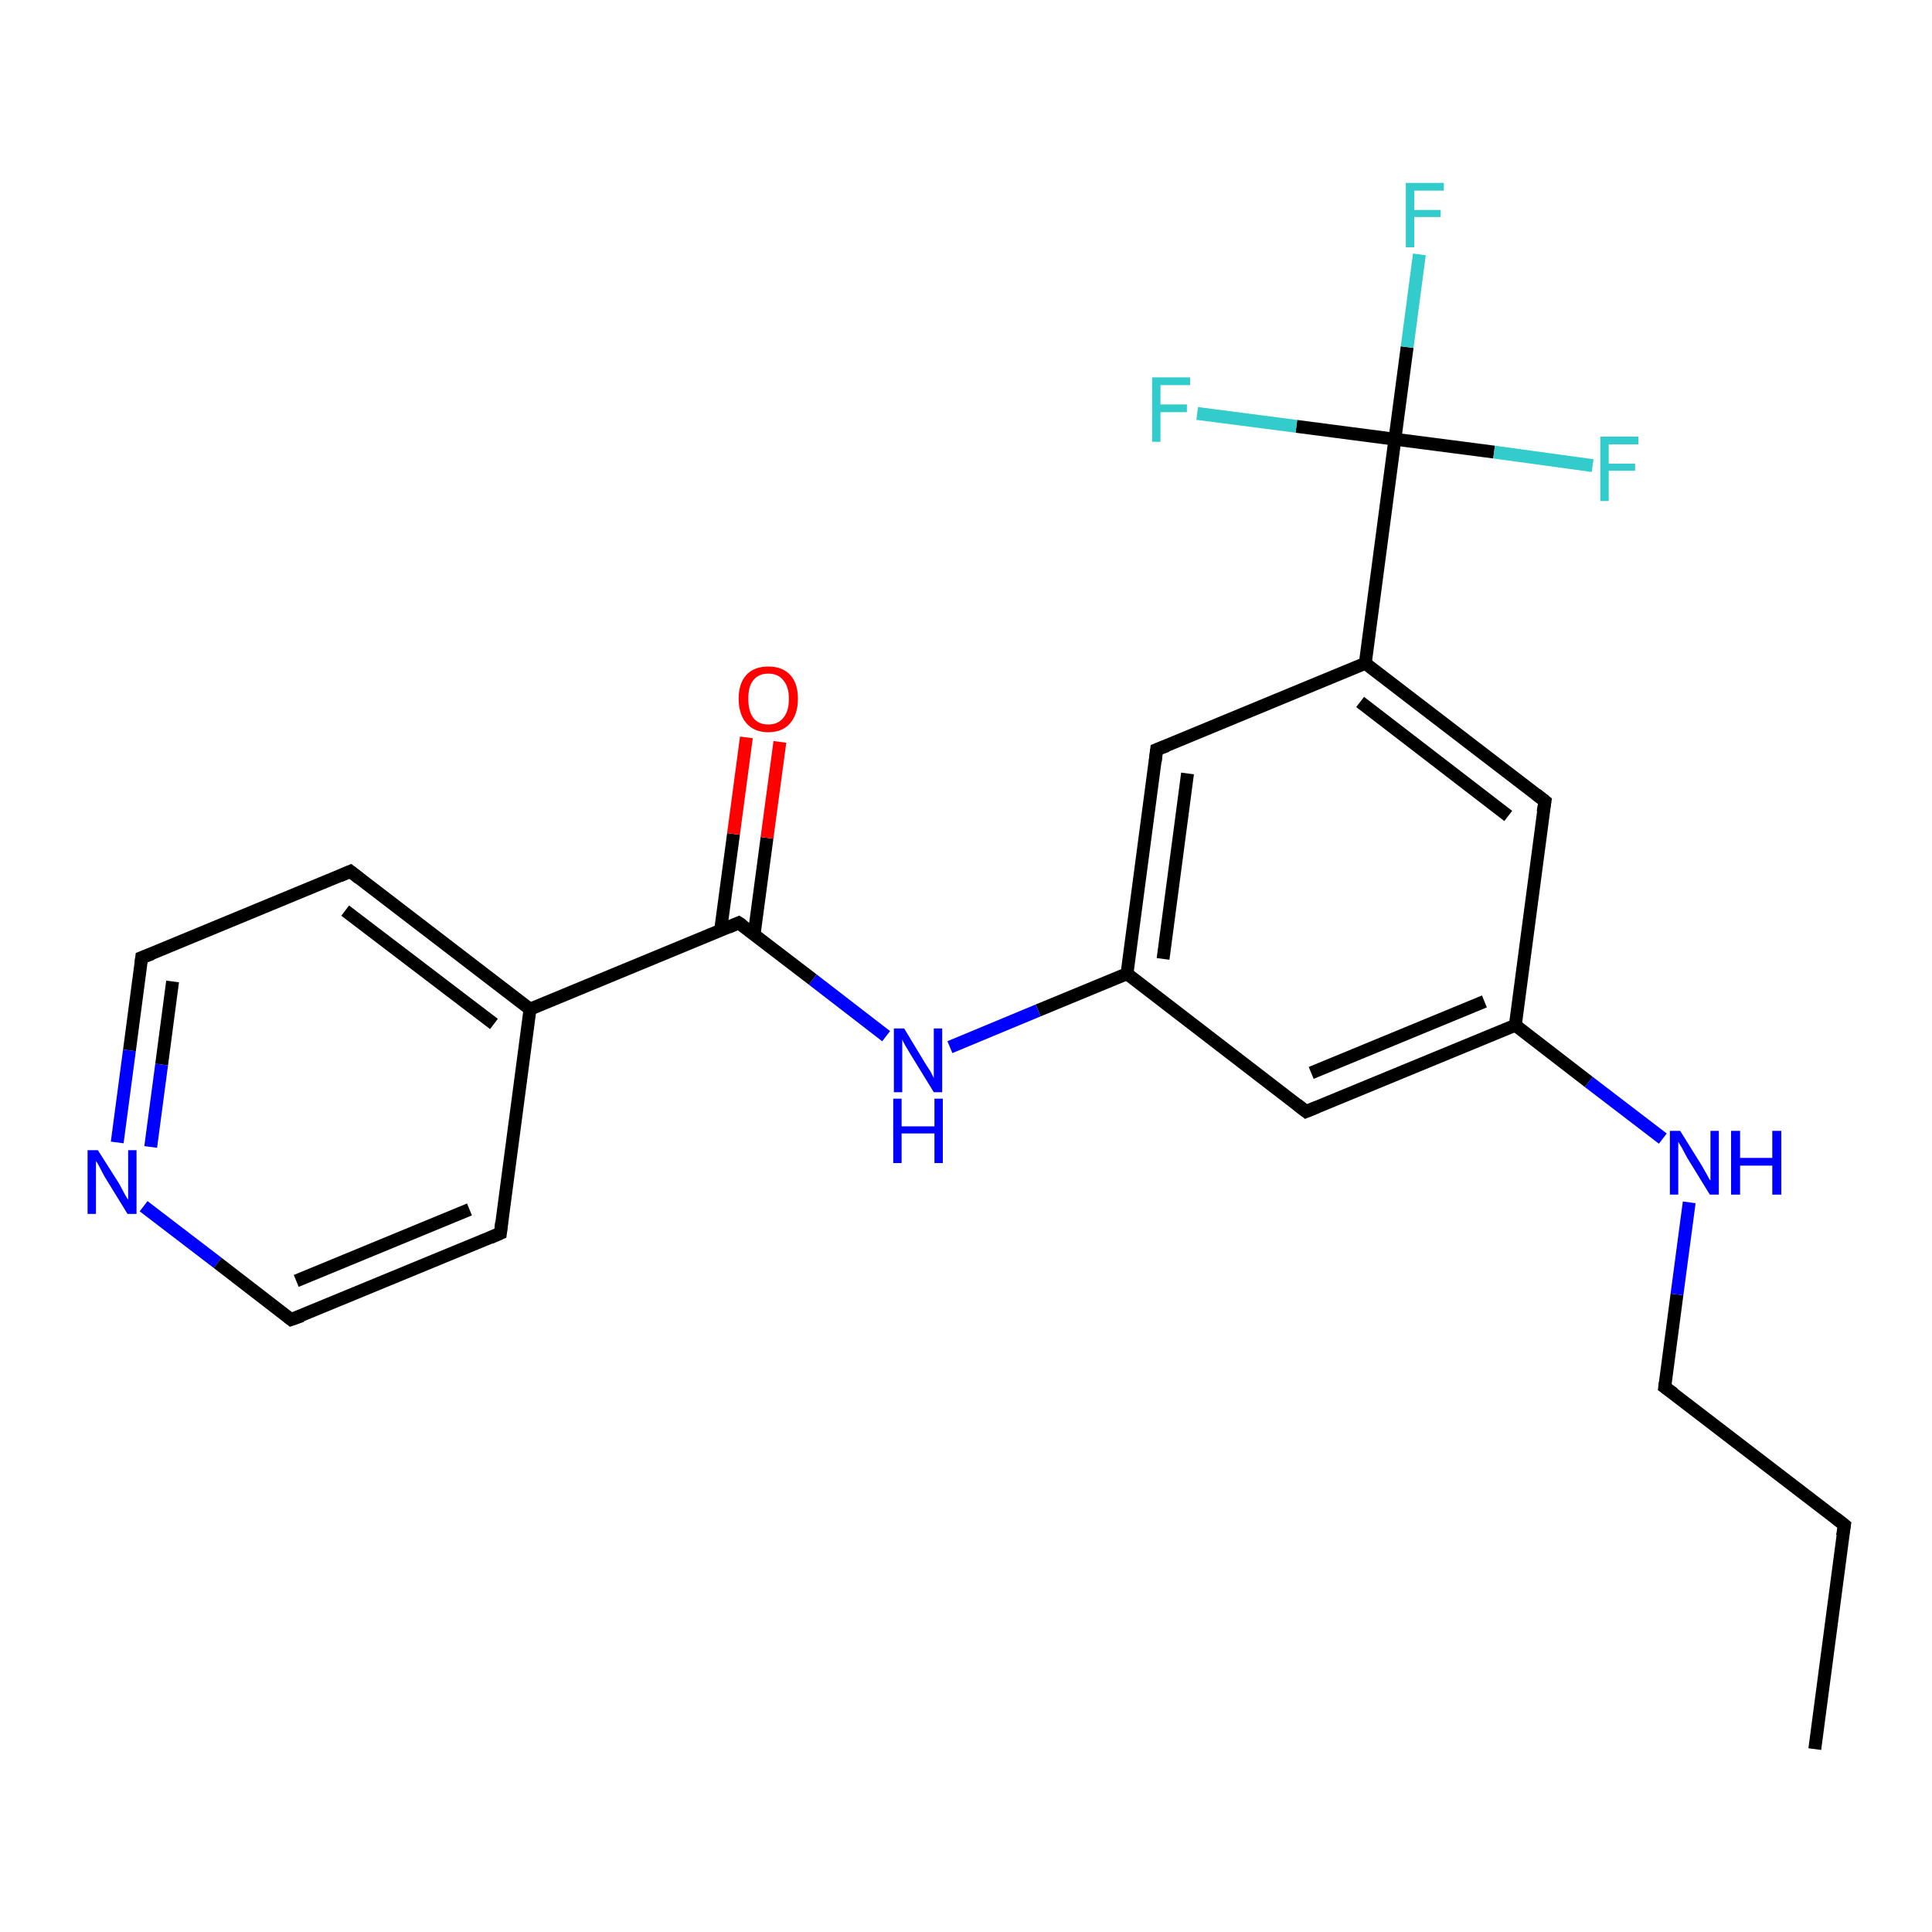<?xml version='1.0' encoding='iso-8859-1'?>
<svg version='1.1' baseProfile='full'
              xmlns='http://www.w3.org/2000/svg'
                      xmlns:rdkit='http://www.rdkit.org/xml'
                      xmlns:xlink='http://www.w3.org/1999/xlink'
                  xml:space='preserve'
width='300px' height='300px' viewBox='0 0 300 300'>
<!-- END OF HEADER -->
<rect style='opacity:1.0;fill:#FFFFFF;stroke:none' width='300.0' height='300.0' x='0.0' y='0.0'> </rect>
<path class='bond-0 atom-0 atom-1' d='M 281.8,271.6 L 286.4,236.8' style='fill:none;fill-rule:evenodd;stroke:#000000;stroke-width:2.0px;stroke-linecap:butt;stroke-linejoin:miter;stroke-opacity:1' />
<path class='bond-1 atom-1 atom-2' d='M 286.4,236.8 L 258.5,215.4' style='fill:none;fill-rule:evenodd;stroke:#000000;stroke-width:2.0px;stroke-linecap:butt;stroke-linejoin:miter;stroke-opacity:1' />
<path class='bond-2 atom-2 atom-3' d='M 258.5,215.4 L 260.4,201.0' style='fill:none;fill-rule:evenodd;stroke:#000000;stroke-width:2.0px;stroke-linecap:butt;stroke-linejoin:miter;stroke-opacity:1' />
<path class='bond-2 atom-2 atom-3' d='M 260.4,201.0 L 262.3,186.7' style='fill:none;fill-rule:evenodd;stroke:#0000FF;stroke-width:2.0px;stroke-linecap:butt;stroke-linejoin:miter;stroke-opacity:1' />
<path class='bond-3 atom-3 atom-4' d='M 258.2,176.8 L 246.7,168.0' style='fill:none;fill-rule:evenodd;stroke:#0000FF;stroke-width:2.0px;stroke-linecap:butt;stroke-linejoin:miter;stroke-opacity:1' />
<path class='bond-3 atom-3 atom-4' d='M 246.7,168.0 L 235.3,159.2' style='fill:none;fill-rule:evenodd;stroke:#000000;stroke-width:2.0px;stroke-linecap:butt;stroke-linejoin:miter;stroke-opacity:1' />
<path class='bond-4 atom-4 atom-5' d='M 235.3,159.2 L 202.8,172.6' style='fill:none;fill-rule:evenodd;stroke:#000000;stroke-width:2.0px;stroke-linecap:butt;stroke-linejoin:miter;stroke-opacity:1' />
<path class='bond-4 atom-4 atom-5' d='M 230.5,155.5 L 203.6,166.6' style='fill:none;fill-rule:evenodd;stroke:#000000;stroke-width:2.0px;stroke-linecap:butt;stroke-linejoin:miter;stroke-opacity:1' />
<path class='bond-5 atom-5 atom-6' d='M 202.8,172.6 L 175.0,151.2' style='fill:none;fill-rule:evenodd;stroke:#000000;stroke-width:2.0px;stroke-linecap:butt;stroke-linejoin:miter;stroke-opacity:1' />
<path class='bond-6 atom-6 atom-7' d='M 175.0,151.2 L 161.2,156.9' style='fill:none;fill-rule:evenodd;stroke:#000000;stroke-width:2.0px;stroke-linecap:butt;stroke-linejoin:miter;stroke-opacity:1' />
<path class='bond-6 atom-6 atom-7' d='M 161.2,156.9 L 147.5,162.6' style='fill:none;fill-rule:evenodd;stroke:#0000FF;stroke-width:2.0px;stroke-linecap:butt;stroke-linejoin:miter;stroke-opacity:1' />
<path class='bond-7 atom-7 atom-8' d='M 137.6,160.9 L 126.2,152.1' style='fill:none;fill-rule:evenodd;stroke:#0000FF;stroke-width:2.0px;stroke-linecap:butt;stroke-linejoin:miter;stroke-opacity:1' />
<path class='bond-7 atom-7 atom-8' d='M 126.2,152.1 L 114.7,143.3' style='fill:none;fill-rule:evenodd;stroke:#000000;stroke-width:2.0px;stroke-linecap:butt;stroke-linejoin:miter;stroke-opacity:1' />
<path class='bond-8 atom-8 atom-9' d='M 117.1,145.1 L 119.1,130.1' style='fill:none;fill-rule:evenodd;stroke:#000000;stroke-width:2.0px;stroke-linecap:butt;stroke-linejoin:miter;stroke-opacity:1' />
<path class='bond-8 atom-8 atom-9' d='M 119.1,130.1 L 121.1,115.2' style='fill:none;fill-rule:evenodd;stroke:#FF0000;stroke-width:2.0px;stroke-linecap:butt;stroke-linejoin:miter;stroke-opacity:1' />
<path class='bond-8 atom-8 atom-9' d='M 111.9,144.4 L 113.9,129.5' style='fill:none;fill-rule:evenodd;stroke:#000000;stroke-width:2.0px;stroke-linecap:butt;stroke-linejoin:miter;stroke-opacity:1' />
<path class='bond-8 atom-8 atom-9' d='M 113.9,129.5 L 115.9,114.5' style='fill:none;fill-rule:evenodd;stroke:#FF0000;stroke-width:2.0px;stroke-linecap:butt;stroke-linejoin:miter;stroke-opacity:1' />
<path class='bond-9 atom-8 atom-10' d='M 114.7,143.3 L 82.3,156.7' style='fill:none;fill-rule:evenodd;stroke:#000000;stroke-width:2.0px;stroke-linecap:butt;stroke-linejoin:miter;stroke-opacity:1' />
<path class='bond-10 atom-10 atom-11' d='M 82.3,156.7 L 54.4,135.3' style='fill:none;fill-rule:evenodd;stroke:#000000;stroke-width:2.0px;stroke-linecap:butt;stroke-linejoin:miter;stroke-opacity:1' />
<path class='bond-10 atom-10 atom-11' d='M 76.7,159.0 L 53.6,141.4' style='fill:none;fill-rule:evenodd;stroke:#000000;stroke-width:2.0px;stroke-linecap:butt;stroke-linejoin:miter;stroke-opacity:1' />
<path class='bond-11 atom-11 atom-12' d='M 54.4,135.3 L 22.0,148.7' style='fill:none;fill-rule:evenodd;stroke:#000000;stroke-width:2.0px;stroke-linecap:butt;stroke-linejoin:miter;stroke-opacity:1' />
<path class='bond-12 atom-12 atom-13' d='M 22.0,148.7 L 20.1,163.1' style='fill:none;fill-rule:evenodd;stroke:#000000;stroke-width:2.0px;stroke-linecap:butt;stroke-linejoin:miter;stroke-opacity:1' />
<path class='bond-12 atom-12 atom-13' d='M 20.1,163.1 L 18.2,177.4' style='fill:none;fill-rule:evenodd;stroke:#0000FF;stroke-width:2.0px;stroke-linecap:butt;stroke-linejoin:miter;stroke-opacity:1' />
<path class='bond-12 atom-12 atom-13' d='M 26.8,152.4 L 25.1,165.3' style='fill:none;fill-rule:evenodd;stroke:#000000;stroke-width:2.0px;stroke-linecap:butt;stroke-linejoin:miter;stroke-opacity:1' />
<path class='bond-12 atom-12 atom-13' d='M 25.1,165.3 L 23.4,178.1' style='fill:none;fill-rule:evenodd;stroke:#0000FF;stroke-width:2.0px;stroke-linecap:butt;stroke-linejoin:miter;stroke-opacity:1' />
<path class='bond-13 atom-13 atom-14' d='M 22.3,187.3 L 33.8,196.1' style='fill:none;fill-rule:evenodd;stroke:#0000FF;stroke-width:2.0px;stroke-linecap:butt;stroke-linejoin:miter;stroke-opacity:1' />
<path class='bond-13 atom-13 atom-14' d='M 33.8,196.1 L 45.2,204.9' style='fill:none;fill-rule:evenodd;stroke:#000000;stroke-width:2.0px;stroke-linecap:butt;stroke-linejoin:miter;stroke-opacity:1' />
<path class='bond-14 atom-14 atom-15' d='M 45.2,204.9 L 77.7,191.5' style='fill:none;fill-rule:evenodd;stroke:#000000;stroke-width:2.0px;stroke-linecap:butt;stroke-linejoin:miter;stroke-opacity:1' />
<path class='bond-14 atom-14 atom-15' d='M 46.0,198.9 L 72.9,187.8' style='fill:none;fill-rule:evenodd;stroke:#000000;stroke-width:2.0px;stroke-linecap:butt;stroke-linejoin:miter;stroke-opacity:1' />
<path class='bond-15 atom-6 atom-16' d='M 175.0,151.2 L 179.6,116.4' style='fill:none;fill-rule:evenodd;stroke:#000000;stroke-width:2.0px;stroke-linecap:butt;stroke-linejoin:miter;stroke-opacity:1' />
<path class='bond-15 atom-6 atom-16' d='M 180.6,148.9 L 184.4,120.1' style='fill:none;fill-rule:evenodd;stroke:#000000;stroke-width:2.0px;stroke-linecap:butt;stroke-linejoin:miter;stroke-opacity:1' />
<path class='bond-16 atom-16 atom-17' d='M 179.6,116.4 L 212.0,103.0' style='fill:none;fill-rule:evenodd;stroke:#000000;stroke-width:2.0px;stroke-linecap:butt;stroke-linejoin:miter;stroke-opacity:1' />
<path class='bond-17 atom-17 atom-18' d='M 212.0,103.0 L 239.9,124.4' style='fill:none;fill-rule:evenodd;stroke:#000000;stroke-width:2.0px;stroke-linecap:butt;stroke-linejoin:miter;stroke-opacity:1' />
<path class='bond-17 atom-17 atom-18' d='M 211.2,109.0 L 234.2,126.7' style='fill:none;fill-rule:evenodd;stroke:#000000;stroke-width:2.0px;stroke-linecap:butt;stroke-linejoin:miter;stroke-opacity:1' />
<path class='bond-18 atom-17 atom-19' d='M 212.0,103.0 L 216.6,68.2' style='fill:none;fill-rule:evenodd;stroke:#000000;stroke-width:2.0px;stroke-linecap:butt;stroke-linejoin:miter;stroke-opacity:1' />
<path class='bond-19 atom-19 atom-20' d='M 216.6,68.2 L 218.5,53.9' style='fill:none;fill-rule:evenodd;stroke:#000000;stroke-width:2.0px;stroke-linecap:butt;stroke-linejoin:miter;stroke-opacity:1' />
<path class='bond-19 atom-19 atom-20' d='M 218.5,53.9 L 220.4,39.5' style='fill:none;fill-rule:evenodd;stroke:#33CCCC;stroke-width:2.0px;stroke-linecap:butt;stroke-linejoin:miter;stroke-opacity:1' />
<path class='bond-20 atom-19 atom-21' d='M 216.6,68.2 L 232.0,70.2' style='fill:none;fill-rule:evenodd;stroke:#000000;stroke-width:2.0px;stroke-linecap:butt;stroke-linejoin:miter;stroke-opacity:1' />
<path class='bond-20 atom-19 atom-21' d='M 232.0,70.2 L 247.3,72.3' style='fill:none;fill-rule:evenodd;stroke:#33CCCC;stroke-width:2.0px;stroke-linecap:butt;stroke-linejoin:miter;stroke-opacity:1' />
<path class='bond-21 atom-19 atom-22' d='M 216.6,68.2 L 201.3,66.2' style='fill:none;fill-rule:evenodd;stroke:#000000;stroke-width:2.0px;stroke-linecap:butt;stroke-linejoin:miter;stroke-opacity:1' />
<path class='bond-21 atom-19 atom-22' d='M 201.3,66.2 L 185.9,64.2' style='fill:none;fill-rule:evenodd;stroke:#33CCCC;stroke-width:2.0px;stroke-linecap:butt;stroke-linejoin:miter;stroke-opacity:1' />
<path class='bond-22 atom-18 atom-4' d='M 239.9,124.4 L 235.3,159.2' style='fill:none;fill-rule:evenodd;stroke:#000000;stroke-width:2.0px;stroke-linecap:butt;stroke-linejoin:miter;stroke-opacity:1' />
<path class='bond-23 atom-15 atom-10' d='M 77.7,191.5 L 82.3,156.7' style='fill:none;fill-rule:evenodd;stroke:#000000;stroke-width:2.0px;stroke-linecap:butt;stroke-linejoin:miter;stroke-opacity:1' />
<path d='M 286.1,238.5 L 286.4,236.8 L 285.0,235.7' style='fill:none;stroke:#000000;stroke-width:2.0px;stroke-linecap:butt;stroke-linejoin:miter;stroke-opacity:1;' />
<path d='M 259.9,216.4 L 258.5,215.4 L 258.6,214.7' style='fill:none;stroke:#000000;stroke-width:2.0px;stroke-linecap:butt;stroke-linejoin:miter;stroke-opacity:1;' />
<path d='M 204.5,171.9 L 202.8,172.6 L 201.4,171.5' style='fill:none;stroke:#000000;stroke-width:2.0px;stroke-linecap:butt;stroke-linejoin:miter;stroke-opacity:1;' />
<path d='M 115.3,143.7 L 114.7,143.3 L 113.1,144.0' style='fill:none;stroke:#000000;stroke-width:2.0px;stroke-linecap:butt;stroke-linejoin:miter;stroke-opacity:1;' />
<path d='M 55.8,136.4 L 54.4,135.3 L 52.8,136.0' style='fill:none;stroke:#000000;stroke-width:2.0px;stroke-linecap:butt;stroke-linejoin:miter;stroke-opacity:1;' />
<path d='M 23.6,148.1 L 22.0,148.7 L 21.9,149.5' style='fill:none;stroke:#000000;stroke-width:2.0px;stroke-linecap:butt;stroke-linejoin:miter;stroke-opacity:1;' />
<path d='M 44.7,204.5 L 45.2,204.9 L 46.9,204.3' style='fill:none;stroke:#000000;stroke-width:2.0px;stroke-linecap:butt;stroke-linejoin:miter;stroke-opacity:1;' />
<path d='M 76.1,192.2 L 77.7,191.5 L 77.9,189.8' style='fill:none;stroke:#000000;stroke-width:2.0px;stroke-linecap:butt;stroke-linejoin:miter;stroke-opacity:1;' />
<path d='M 179.4,118.2 L 179.6,116.4 L 181.2,115.8' style='fill:none;stroke:#000000;stroke-width:2.0px;stroke-linecap:butt;stroke-linejoin:miter;stroke-opacity:1;' />
<path d='M 238.5,123.3 L 239.9,124.4 L 239.6,126.1' style='fill:none;stroke:#000000;stroke-width:2.0px;stroke-linecap:butt;stroke-linejoin:miter;stroke-opacity:1;' />
<path class='atom-3' d='M 260.9 175.6
L 264.2 180.9
Q 264.5 181.4, 265.0 182.3
Q 265.5 183.3, 265.6 183.3
L 265.6 175.6
L 266.9 175.6
L 266.9 185.5
L 265.5 185.5
L 262.0 179.8
Q 261.6 179.1, 261.2 178.3
Q 260.8 177.6, 260.6 177.3
L 260.6 185.5
L 259.3 185.5
L 259.3 175.6
L 260.9 175.6
' fill='#0000FF'/>
<path class='atom-3' d='M 268.8 175.6
L 270.2 175.6
L 270.2 179.8
L 275.2 179.8
L 275.2 175.6
L 276.6 175.6
L 276.6 185.5
L 275.2 185.5
L 275.2 181.0
L 270.2 181.0
L 270.2 185.5
L 268.8 185.5
L 268.8 175.6
' fill='#0000FF'/>
<path class='atom-7' d='M 140.4 159.7
L 143.6 165.0
Q 143.9 165.5, 144.5 166.4
Q 145.0 167.4, 145.0 167.4
L 145.0 159.7
L 146.3 159.7
L 146.3 169.6
L 145.0 169.6
L 141.5 163.9
Q 141.1 163.2, 140.6 162.4
Q 140.2 161.7, 140.1 161.4
L 140.1 169.6
L 138.8 169.6
L 138.8 159.7
L 140.4 159.7
' fill='#0000FF'/>
<path class='atom-7' d='M 138.7 170.6
L 140.0 170.6
L 140.0 174.9
L 145.1 174.9
L 145.1 170.6
L 146.4 170.6
L 146.4 180.6
L 145.1 180.6
L 145.1 176.0
L 140.0 176.0
L 140.0 180.6
L 138.7 180.6
L 138.7 170.6
' fill='#0000FF'/>
<path class='atom-9' d='M 114.7 108.5
Q 114.7 106.1, 115.9 104.8
Q 117.1 103.5, 119.3 103.5
Q 121.5 103.5, 122.7 104.8
Q 123.9 106.1, 123.9 108.5
Q 123.9 110.9, 122.7 112.3
Q 121.5 113.7, 119.3 113.7
Q 117.1 113.7, 115.9 112.3
Q 114.7 110.9, 114.7 108.5
M 119.3 112.5
Q 120.8 112.5, 121.6 111.5
Q 122.5 110.5, 122.5 108.5
Q 122.5 106.6, 121.6 105.6
Q 120.8 104.6, 119.3 104.6
Q 117.8 104.6, 117.0 105.6
Q 116.2 106.5, 116.2 108.5
Q 116.2 110.5, 117.0 111.5
Q 117.8 112.5, 119.3 112.5
' fill='#FF0000'/>
<path class='atom-13' d='M 15.2 178.6
L 18.5 183.8
Q 18.8 184.4, 19.3 185.3
Q 19.8 186.2, 19.9 186.3
L 19.9 178.6
L 21.2 178.6
L 21.2 188.5
L 19.8 188.5
L 16.3 182.8
Q 15.9 182.1, 15.5 181.3
Q 15.1 180.5, 14.9 180.3
L 14.9 188.5
L 13.6 188.5
L 13.6 178.6
L 15.2 178.6
' fill='#0000FF'/>
<path class='atom-20' d='M 218.3 28.4
L 224.2 28.4
L 224.2 29.6
L 219.6 29.6
L 219.6 32.6
L 223.7 32.6
L 223.7 33.7
L 219.6 33.7
L 219.6 38.4
L 218.3 38.4
L 218.3 28.4
' fill='#33CCCC'/>
<path class='atom-21' d='M 248.5 67.8
L 254.4 67.8
L 254.4 69.0
L 249.8 69.0
L 249.8 72.0
L 253.9 72.0
L 253.9 73.1
L 249.8 73.1
L 249.8 77.8
L 248.5 77.8
L 248.5 67.8
' fill='#33CCCC'/>
<path class='atom-22' d='M 178.9 58.6
L 184.8 58.6
L 184.8 59.8
L 180.2 59.8
L 180.2 62.8
L 184.3 62.8
L 184.3 64.0
L 180.2 64.0
L 180.2 68.6
L 178.9 68.6
L 178.9 58.6
' fill='#33CCCC'/>
</svg>
